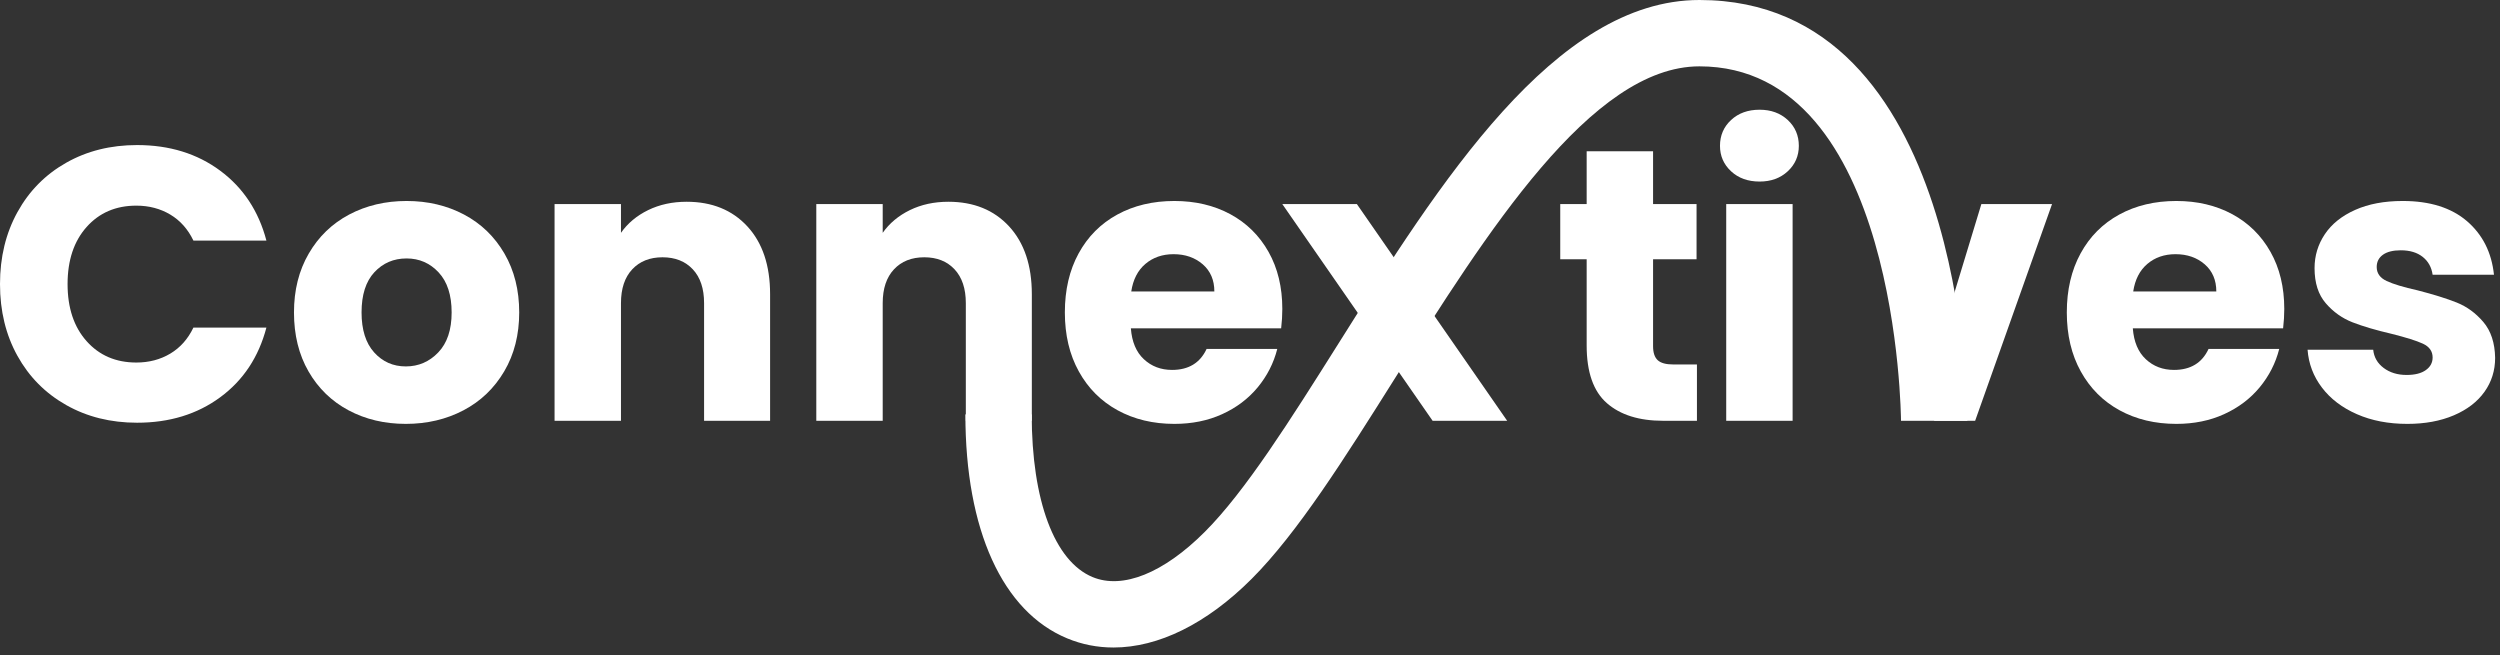 <svg width="206" height="54" viewBox="0 0 206 54" fill="none" xmlns="http://www.w3.org/2000/svg">
<rect x="0" y="0" width="206" height="54" fill="#333333" stroke="none"/>
<path d="M159.392 29.553L163.264 16.816H169.088L162.752 34.673H159.376L159.392 29.553Z" fill="white"/>
<path d="M5.456 13.409C3.739 14.38 2.4 15.735 1.441 17.473C0.48 19.212 0 21.191 0 23.408C0 25.627 0.48 27.6 1.441 29.329C2.4 31.057 3.739 32.407 5.456 33.377C7.173 34.348 9.12 34.832 11.296 34.832C13.963 34.832 16.245 34.133 18.144 32.736C20.043 31.34 21.312 29.425 21.952 26.993H15.937C15.488 27.932 14.853 28.647 14.032 29.137C13.211 29.628 12.277 29.873 11.232 29.873C9.547 29.873 8.181 29.285 7.136 28.112C6.091 26.94 5.568 25.372 5.568 23.408C5.568 21.447 6.091 19.877 7.136 18.704C8.181 17.532 9.547 16.945 11.232 16.945C12.277 16.945 13.211 17.191 14.032 17.681C14.853 18.172 15.488 18.887 15.937 19.824H21.952C21.312 17.393 20.043 15.473 18.144 14.065C16.245 12.656 13.963 11.953 11.296 11.953C9.12 11.953 7.173 12.437 5.456 13.409Z" fill="white"/>
<path d="M28.767 17.681C27.36 18.428 26.249 19.5 25.44 20.897C24.628 22.295 24.224 23.909 24.224 25.745C24.224 27.6 24.624 29.223 25.423 30.608C26.223 31.996 27.323 33.063 28.719 33.809C30.117 34.555 31.691 34.928 33.44 34.928C35.188 34.928 36.772 34.555 38.192 33.809C39.611 33.063 40.729 31.991 41.552 30.593C42.373 29.196 42.783 27.58 42.783 25.745C42.783 23.909 42.379 22.295 41.568 20.897C40.756 19.5 39.648 18.428 38.24 17.681C36.831 16.935 35.253 16.561 33.504 16.561C31.753 16.561 30.176 16.935 28.767 17.681ZM30.831 29.04C30.139 28.273 29.792 27.173 29.792 25.745C29.792 24.295 30.144 23.191 30.848 22.433C31.551 21.676 32.437 21.296 33.504 21.296C34.549 21.296 35.428 21.68 36.144 22.448C36.859 23.216 37.215 24.316 37.215 25.745C37.215 27.173 36.848 28.273 36.111 29.04C35.376 29.809 34.484 30.193 33.44 30.193C32.393 30.193 31.525 29.809 30.831 29.04Z" fill="white"/>
<path d="M53.408 17.312C52.468 17.772 51.721 18.396 51.168 19.184V16.817H45.696V34.673H51.168V24.977C51.168 23.781 51.477 22.855 52.096 22.193C52.715 21.532 53.545 21.2 54.592 21.2C55.636 21.2 56.469 21.532 57.088 22.193C57.707 22.855 58.016 23.781 58.016 24.977V34.673H63.456V24.24C63.456 21.872 62.832 20.012 61.584 18.656C60.336 17.303 58.667 16.625 56.576 16.625C55.403 16.625 54.347 16.855 53.408 17.312Z" fill="white"/>
<path d="M74.976 17.312C74.037 17.772 73.289 18.396 72.735 19.184V16.817H67.263V34.673H72.735V24.977C72.735 23.781 73.045 22.855 73.664 22.193C74.281 21.532 75.113 21.2 76.16 21.2C77.205 21.2 78.037 21.532 78.656 22.193C79.273 22.855 79.584 23.781 79.584 24.977V34.673H85.023V24.24C85.023 21.872 84.399 20.012 83.151 18.656C81.903 17.303 80.235 16.625 78.144 16.625C76.971 16.625 75.913 16.855 74.976 17.312Z" fill="white"/>
<path d="M92.064 17.681C90.697 18.428 89.636 19.495 88.879 20.88C88.121 22.267 87.744 23.888 87.744 25.745C87.744 27.6 88.128 29.223 88.896 30.608C89.663 31.996 90.731 33.063 92.095 33.809C93.46 34.555 95.017 34.928 96.768 34.928C98.217 34.928 99.531 34.663 100.704 34.128C101.876 33.596 102.853 32.86 103.632 31.921C104.409 30.981 104.949 29.925 105.247 28.753H99.423C98.889 29.904 97.94 30.481 96.576 30.481C95.657 30.481 94.885 30.187 94.255 29.6C93.625 29.015 93.268 28.167 93.183 27.056H105.567C105.631 26.501 105.663 25.969 105.663 25.457C105.663 23.665 105.285 22.097 104.527 20.753C103.769 19.409 102.719 18.375 101.376 17.648C100.032 16.924 98.495 16.561 96.768 16.561C94.996 16.561 93.428 16.935 92.064 17.681ZM94.383 21.745C95.012 21.211 95.787 20.945 96.703 20.945C97.663 20.945 98.463 21.223 99.103 21.776C99.744 22.332 100.063 23.079 100.063 24.017H93.216C93.364 23.036 93.753 22.277 94.383 21.745Z" fill="white"/>
<path d="M105.663 16.817L118.047 34.673H124.191L111.807 16.817H105.663Z" fill="white"/>
<path d="M130.741 12.465V16.817H128.564V21.361H130.741V28.465C130.741 30.663 131.295 32.247 132.404 33.217C133.513 34.188 135.061 34.673 137.045 34.673H139.828V30.032H137.877C137.28 30.032 136.852 29.916 136.597 29.681C136.341 29.445 136.213 29.061 136.213 28.529V21.361H139.796V16.817H136.213V12.465H130.741Z" fill="white"/>
<path d="M142.64 9.889C142.032 10.455 141.727 11.164 141.727 12.017C141.727 12.848 142.032 13.548 142.64 14.113C143.248 14.679 144.032 14.96 144.991 14.96C145.931 14.96 146.703 14.679 147.312 14.113C147.92 13.548 148.224 12.848 148.224 12.017C148.224 11.164 147.92 10.455 147.312 9.889C146.703 9.324 145.931 9.041 144.991 9.041C144.032 9.041 143.248 9.324 142.64 9.889ZM142.24 34.673H147.711V16.817H142.24V34.673Z" fill="white"/>
<path d="M174.625 17.681C173.259 18.428 172.197 19.495 171.441 20.88C170.683 22.267 170.305 23.888 170.305 25.745C170.305 27.6 170.689 29.223 171.457 30.608C172.225 31.996 173.292 33.063 174.656 33.809C176.021 34.555 177.579 34.928 179.329 34.928C180.78 34.928 182.091 34.663 183.264 34.128C184.437 33.596 185.413 32.86 186.193 31.921C186.971 30.981 187.511 29.925 187.808 28.753H181.984C181.452 29.904 180.501 30.481 179.137 30.481C178.219 30.481 177.445 30.187 176.816 29.6C176.187 29.015 175.828 28.167 175.744 27.056H188.128C188.192 26.501 188.224 25.969 188.224 25.457C188.224 23.665 187.847 22.097 187.088 20.753C186.331 19.409 185.281 18.375 183.937 17.648C182.592 16.924 181.057 16.561 179.329 16.561C177.556 16.561 175.989 16.935 174.625 17.681ZM176.944 21.745C177.573 21.211 178.347 20.945 179.264 20.945C180.225 20.945 181.024 21.223 181.665 21.776C182.305 22.332 182.624 23.079 182.624 24.017H175.777C175.925 23.036 176.315 22.277 176.944 21.745Z" fill="white"/>
<path d="M194.064 17.297C192.964 17.788 192.133 18.453 191.568 19.296C191.003 20.14 190.719 21.072 190.719 22.097C190.719 23.312 191.028 24.279 191.648 24.993C192.267 25.708 193.001 26.229 193.855 26.561C194.708 26.892 195.776 27.207 197.055 27.505C198.249 27.804 199.115 28.075 199.648 28.32C200.18 28.567 200.448 28.945 200.448 29.456C200.448 29.884 200.26 30.231 199.887 30.497C199.513 30.764 198.985 30.896 198.303 30.896C197.557 30.896 196.928 30.704 196.415 30.32C195.903 29.937 195.615 29.436 195.552 28.817H190.143C190.228 29.969 190.623 31.009 191.328 31.937C192.031 32.864 192.992 33.596 194.208 34.128C195.423 34.663 196.809 34.928 198.367 34.928C199.817 34.928 201.092 34.693 202.191 34.225C203.291 33.755 204.133 33.111 204.72 32.288C205.305 31.468 205.599 30.535 205.599 29.489C205.577 28.252 205.252 27.264 204.624 26.528C203.995 25.793 203.264 25.26 202.432 24.929C201.6 24.599 200.523 24.261 199.199 23.921C198.048 23.665 197.199 23.408 196.656 23.153C196.112 22.897 195.84 22.512 195.84 22.001C195.84 21.575 196.011 21.239 196.351 20.993C196.693 20.748 197.184 20.624 197.823 20.624C198.569 20.624 199.173 20.805 199.632 21.169C200.089 21.532 200.361 22.023 200.448 22.64H205.503C205.311 20.805 204.569 19.335 203.28 18.224C201.988 17.116 200.223 16.561 197.984 16.561C196.468 16.561 195.163 16.805 194.064 17.297Z" fill="white"/>
<path d="M110.267 28.344C106.335 34.585 102.623 40.481 99.268 43.833C95.877 47.225 92.507 48.58 90.028 47.551C86.888 46.251 85.013 41.241 85.013 34.149H79.548C79.548 43.668 82.605 50.395 87.936 52.601C89.152 53.107 90.433 53.355 91.751 53.355C95.441 53.355 99.427 51.408 103.135 47.7C106.921 43.913 110.792 37.765 114.891 31.256C122.504 19.168 131.133 5.467 140.033 5.467C156.413 5.467 156.641 34.383 156.643 34.675L162.109 34.673C162.109 33.257 161.857 2.35252e-05 140.033 2.35252e-05C128.115 2.35252e-05 118.632 15.057 110.267 28.344Z" fill="white"/>
</svg>
